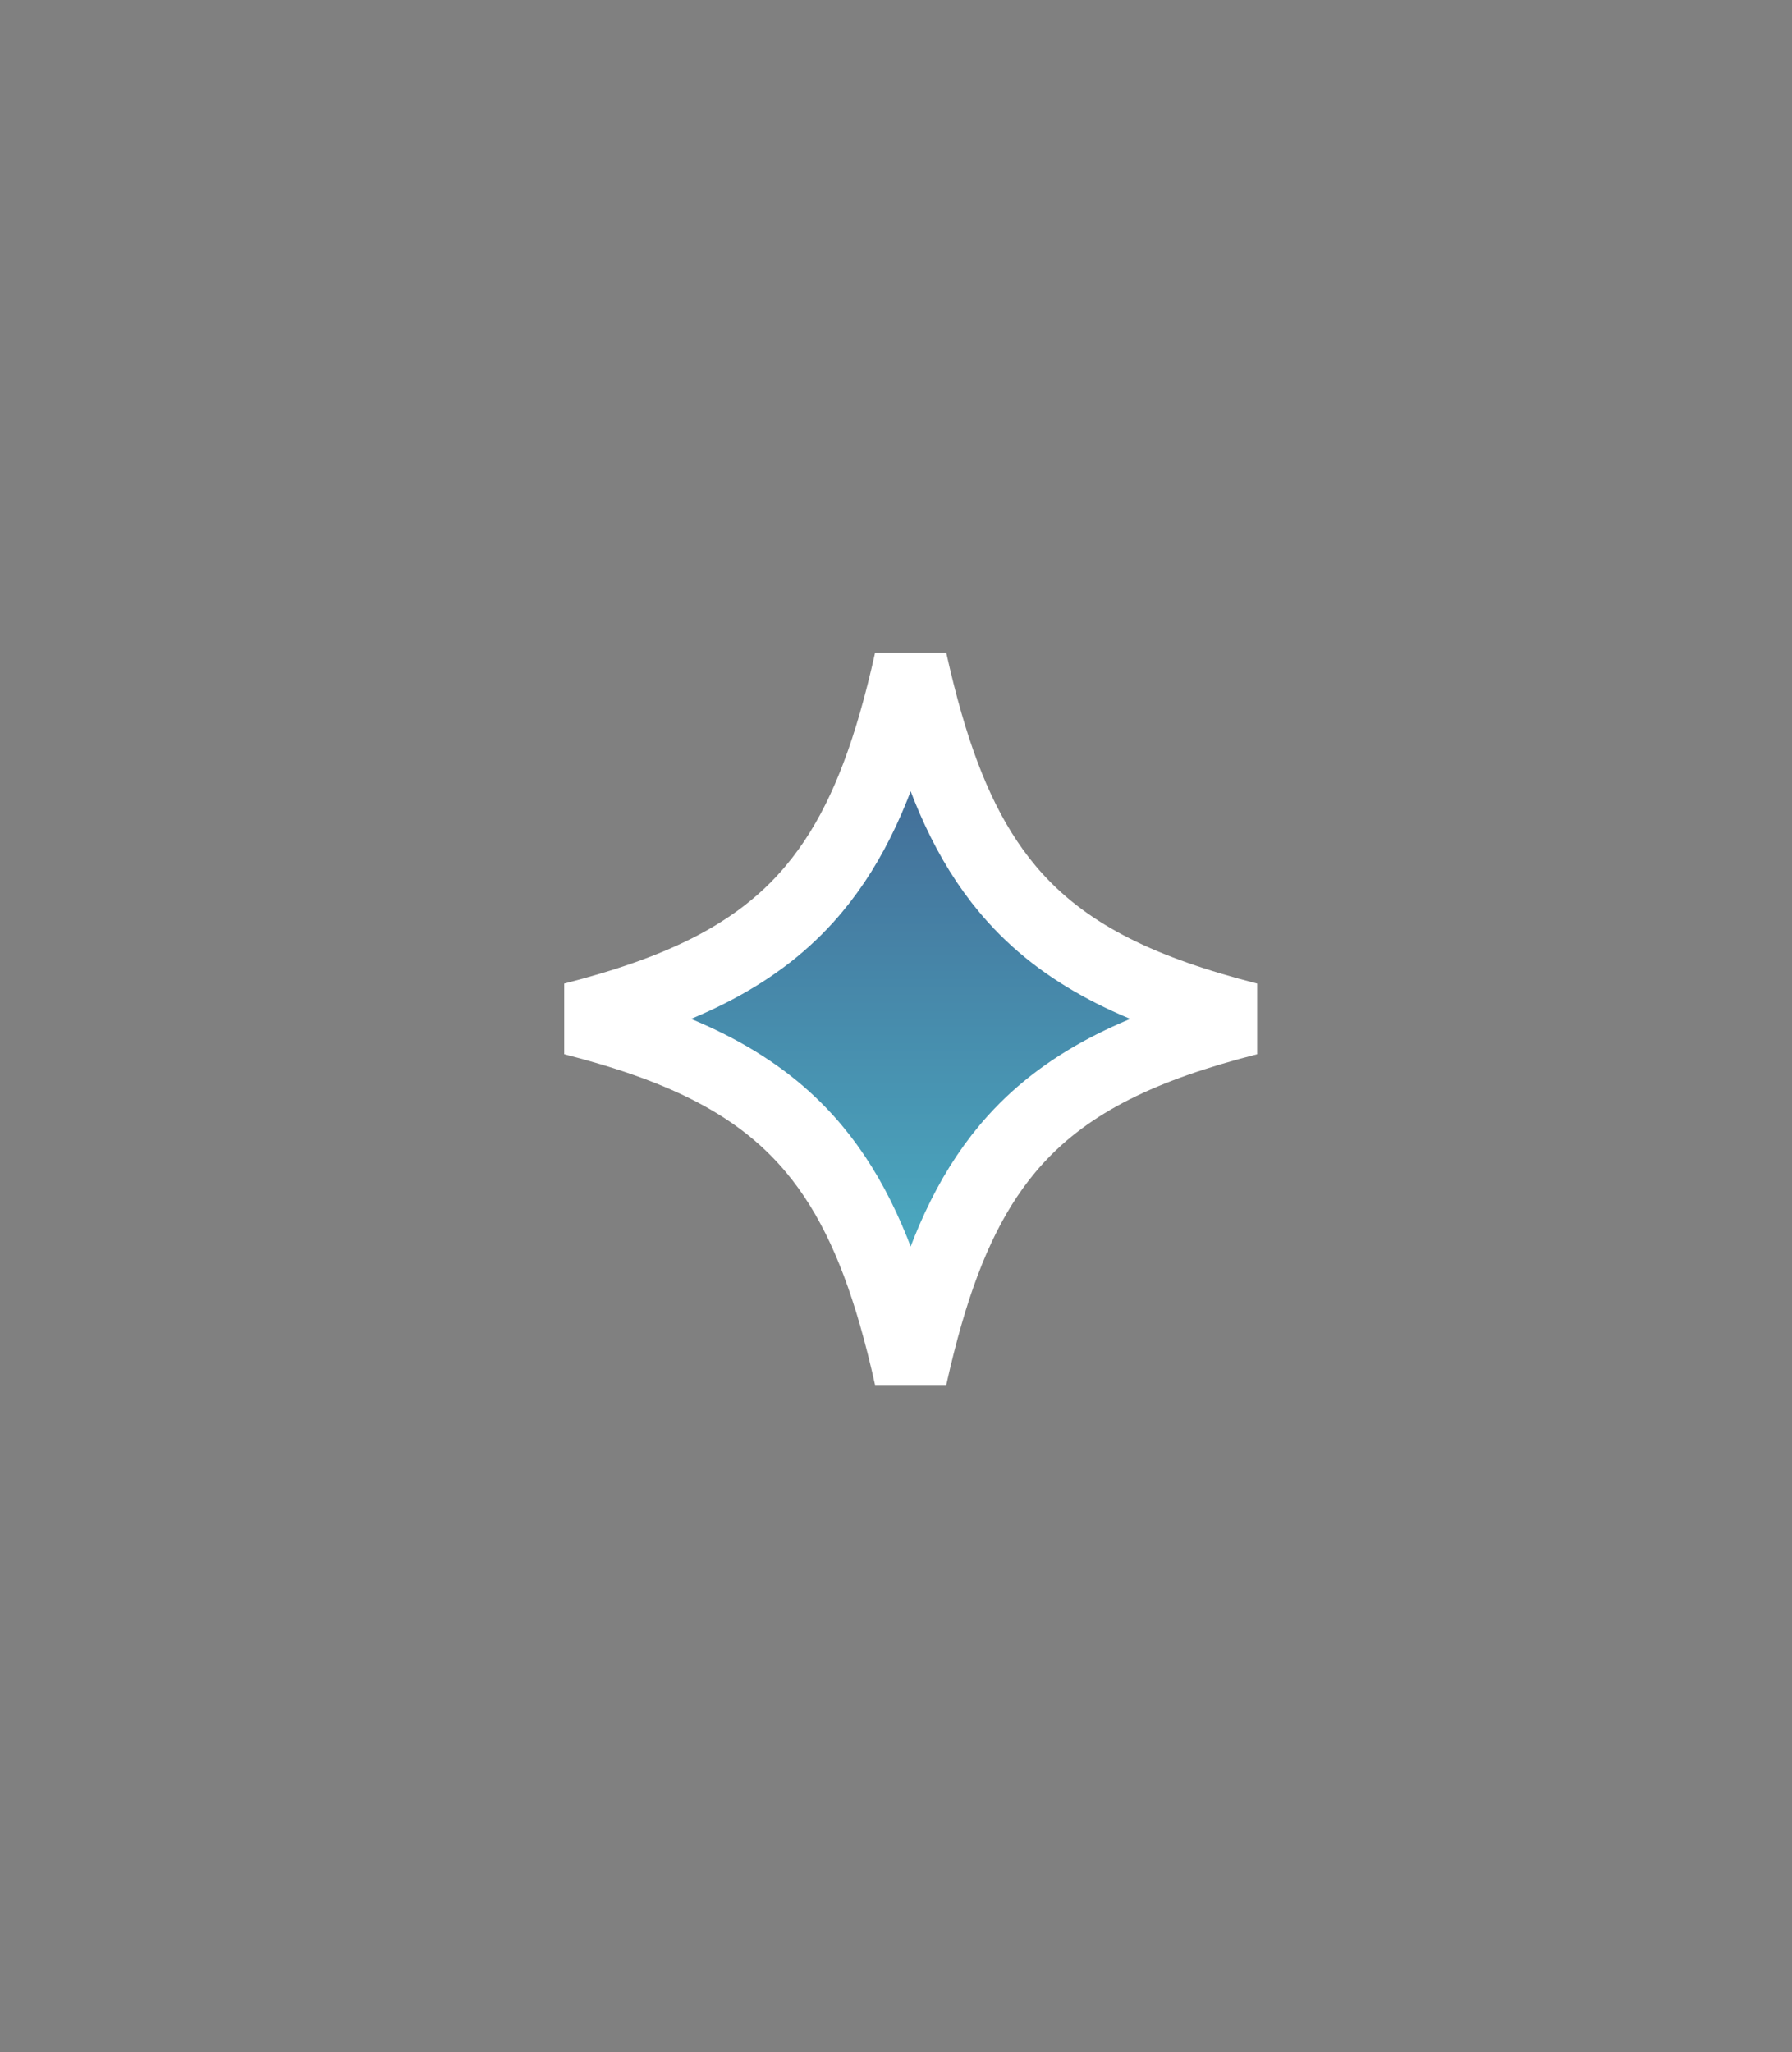 <svg xmlns="http://www.w3.org/2000/svg" width="344" height="394" fill="none"><rect width="100%" height="100%" fill="#808080" stroke="none"/><path fill="url(#a)" stroke="#fff" stroke-width="14" d="M239.586 195.611c-19.894 5.096-34.284 11.711-44.699 23.217-7.836 8.657-13.035 19.621-17.044 33.543-1.078 3.746-2.08 7.741-3.028 12.003-.947-4.262-1.949-8.257-3.028-12.003-4.009-13.922-9.207-24.886-17.043-33.543-10.415-11.506-24.805-18.121-44.699-23.217 19.894-5.097 34.284-11.712 44.699-23.218 7.836-8.657 13.034-19.62 17.043-33.543 1.079-3.746 2.081-7.741 3.028-12.002.948 4.261 1.95 8.256 3.028 12.002 4.009 13.923 9.208 24.886 17.044 33.543 10.415 11.506 24.805 18.121 44.699 23.218Z"/><defs><linearGradient id="a" x1="174.815" x2="174.815" y1="85.18" y2="306.042" gradientUnits="userSpaceOnUse"><stop stop-color="#3E437B"/><stop offset="1" stop-color="#50D4DD"/></linearGradient></defs></svg>